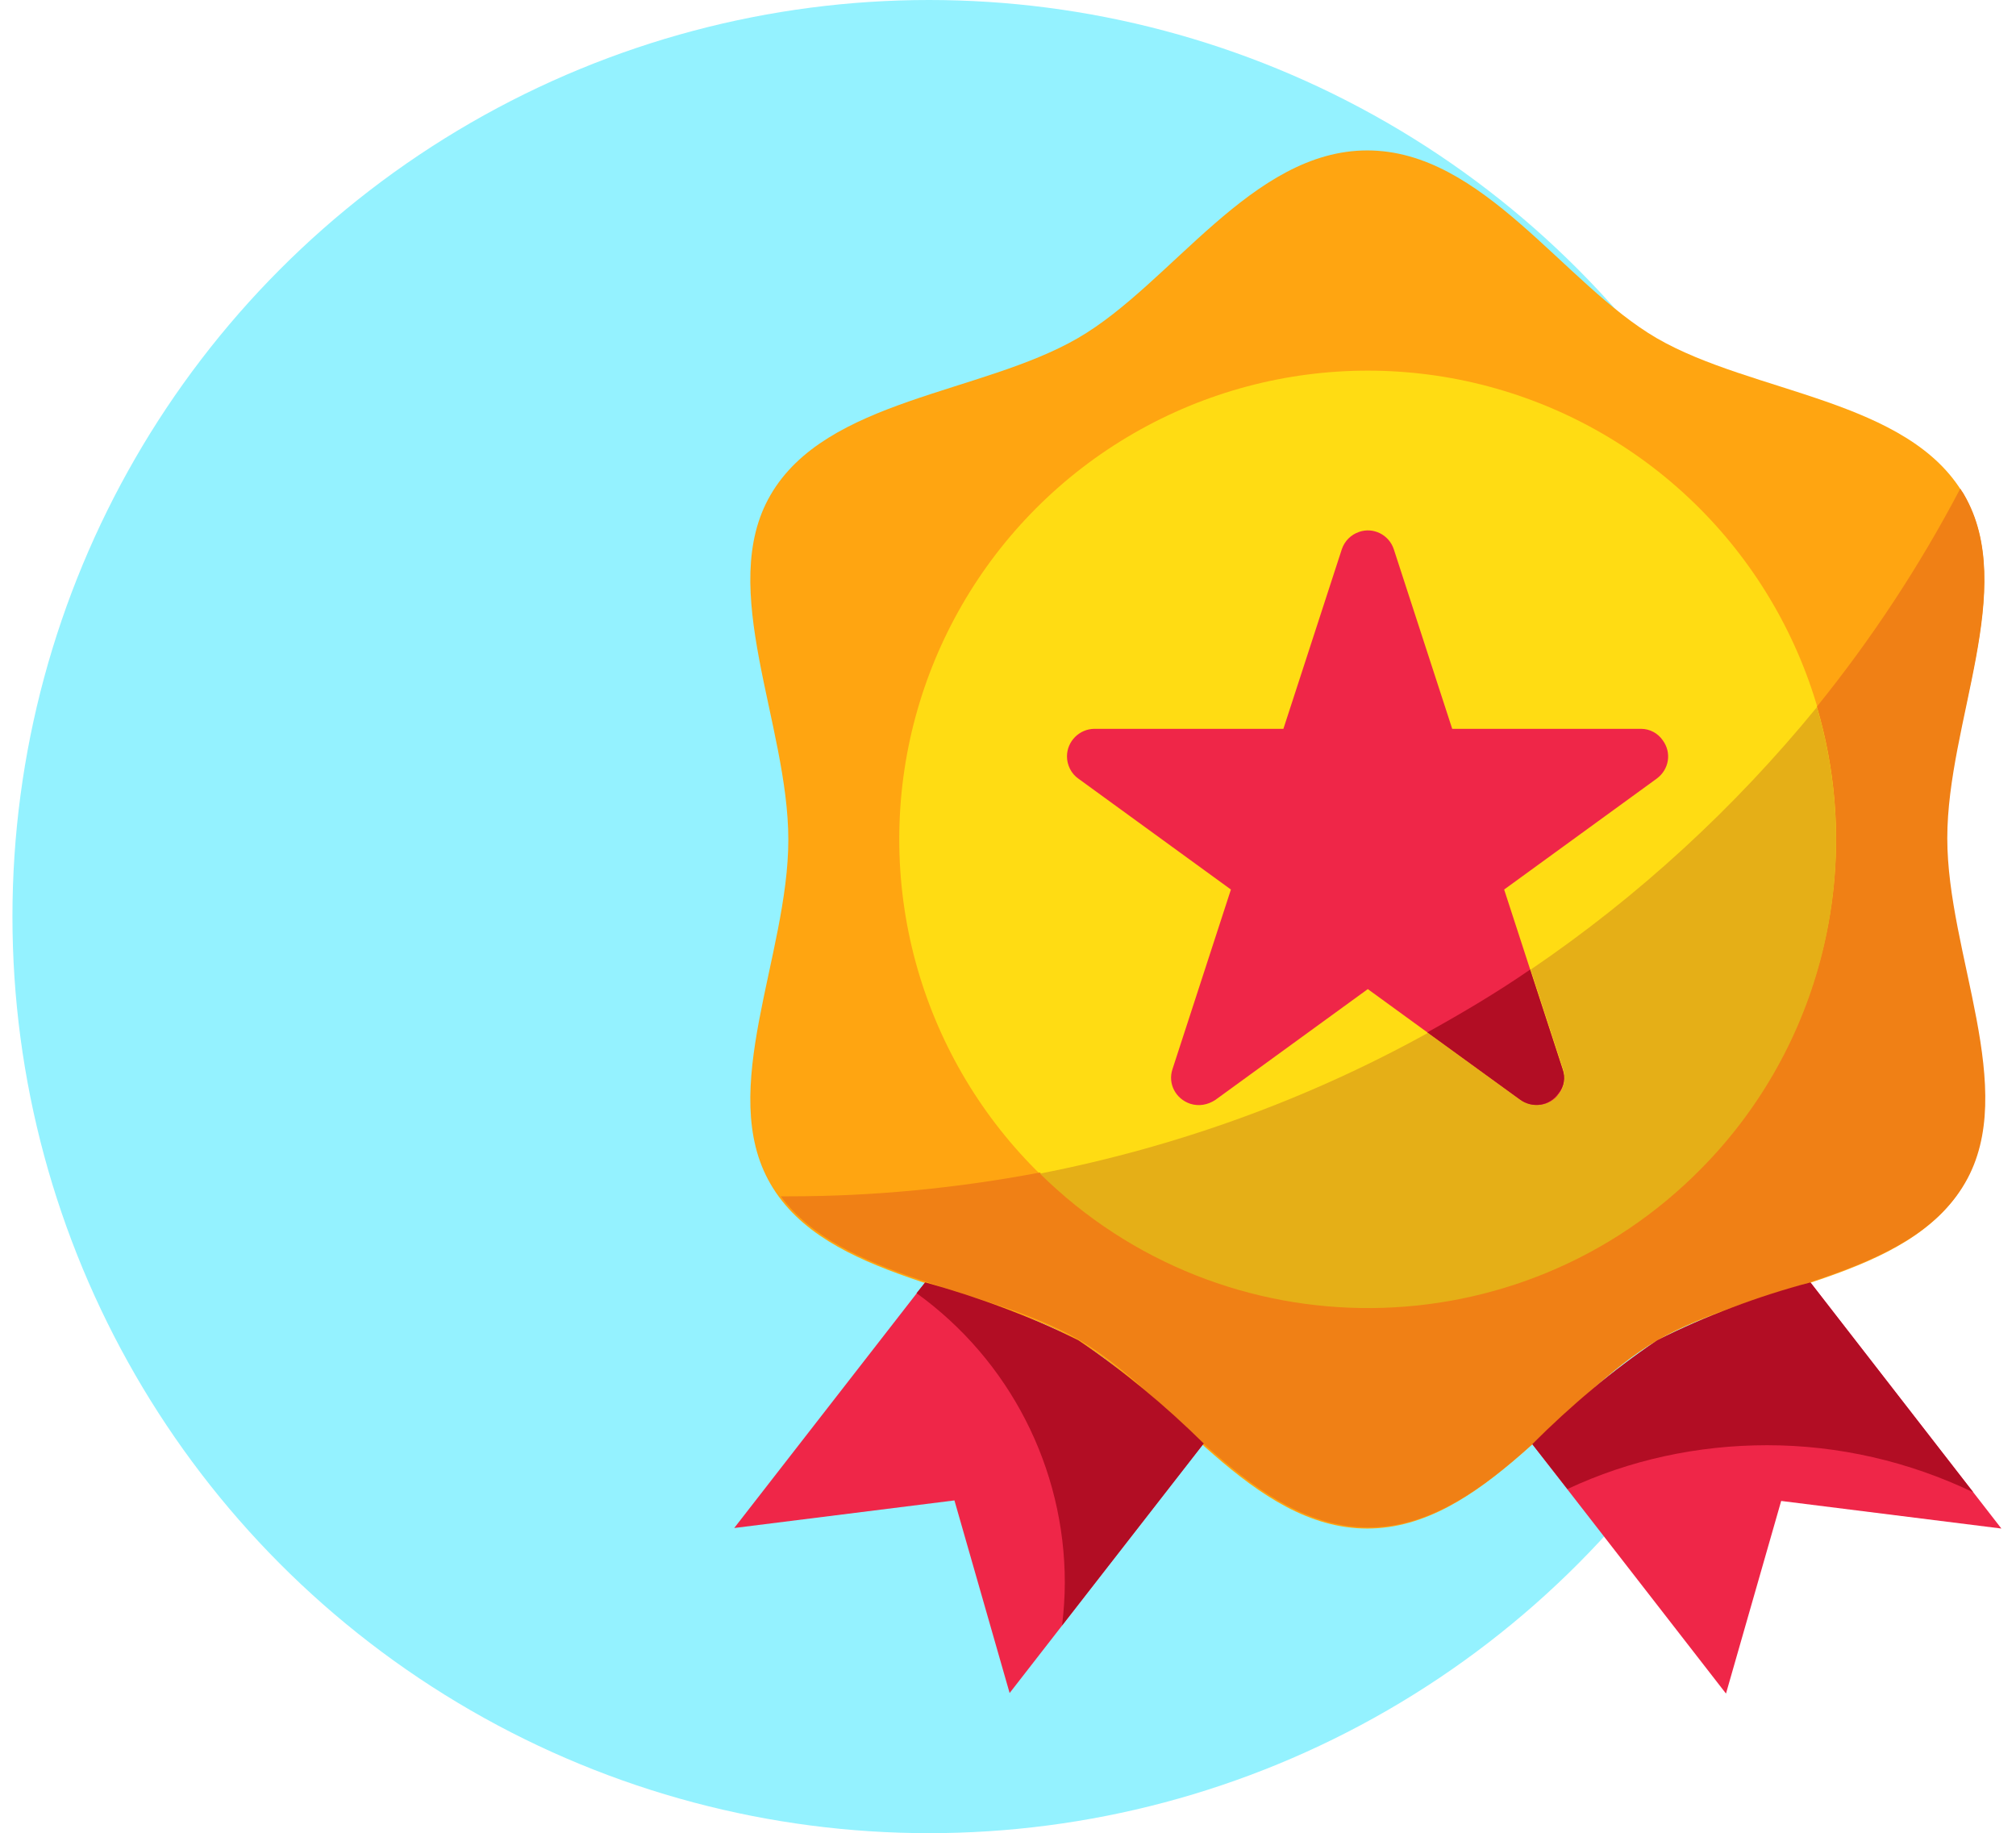 <?xml version="1.0" encoding="UTF-8"?> <!-- Generator: Adobe Illustrator 20.1.0, SVG Export Plug-In . SVG Version: 6.00 Build 0) --> <svg xmlns="http://www.w3.org/2000/svg" xmlns:xlink="http://www.w3.org/1999/xlink" x="0px" y="0px" viewBox="0 0 372.6 338.8" style="enable-background:new 0 0 372.6 338.8;" xml:space="preserve"> <style type="text/css"> .st0{fill:#94F2FF;} .st1{fill:#EF2648;} .st2{fill:#FFA511;} .st3{fill:#FFDC13;} .st4{fill:#F08015;} .st5{fill:#E5AF17;} .st6{fill:#B20D24;} </style> <g id="Слой_1"> <circle class="st0" cx="171.7" cy="169.4" r="169.4"></circle> </g> <g id="Слой_3"> <g> <path class="st1" d="M171,237l-35.3,45.4l40.7-5.1l10.2,35.6l35.6-45.8l0.2-0.2c-7.1-7.1-14.8-13.5-23.1-19.2 C190.2,243.2,180.7,239.6,171,237z"></path> <path class="st1" d="M334.6,237c-9.8,2.6-19.3,6.2-28.3,10.7c-8.3,5.6-16,12.1-23.1,19.2l35.8,46.1l10.2-35.6l40.7,5.1L334.6,237z "></path> </g> <path class="st2" d="M359.7,155.1c0-21.3,13.3-46.4,3.3-63.6c-10.3-17.8-39-18.7-56.8-29c-17.2-10-32.1-34.7-53.5-34.7 s-36.2,24.7-53.5,34.7c-17.8,10.3-46.5,11.2-56.8,29c-10,17.2,3.3,42.3,3.3,63.7s-13.3,46.4-3.3,63.6c10.3,17.8,39,18.7,56.8,29 c17.2,10,32.1,34.7,53.5,34.7s36.2-24.7,53.5-34.7c17.8-10.3,46.5-11.2,56.8-29C373,201.5,359.7,176.4,359.7,155.1z"></path> <circle class="st3" cx="252.8" cy="155.1" r="86.6"></circle> <path class="st1" d="M303.3,134.7h-34.9l-10.8-33.2c-0.9-2.7-3.8-4.1-6.4-3.2c-1.5,0.5-2.7,1.7-3.2,3.2l-10.8,33.2h-34.9 c-2.8,0-5.1,2.3-5.1,5.1c0,1.6,0.8,3.2,2.1,4.1l28.2,20.5l-10.8,33.2c-0.9,2.7,0.6,5.5,3.3,6.4c1.6,0.5,3.2,0.2,4.6-0.7l28.2-20.5 l28.2,20.5c2.3,1.7,5.5,1.2,7.1-1.1c1-1.3,1.2-3,0.7-4.6l-10.8-33.2l28.2-20.5c2.3-1.7,2.8-4.8,1.1-7.1 C306.4,135.5,304.9,134.7,303.3,134.7z"></path> <path class="st4" d="M363,91.4c-0.2-0.4-0.5-0.7-0.7-1.1c-7.5,14.3-16.4,27.8-26.5,40.3c13.5,45.8-12.7,93.9-58.5,107.4 c-30.1,8.9-62.7,0.7-85.1-21.3c-15.3,2.9-30.8,4.4-46.3,4.4c-0.5,0-1.1,0-1.6,0c11.4,15.4,38.2,16.7,55.1,26.5 c17.2,10,32.1,34.7,53.5,34.7s36.2-24.7,53.5-34.7c17.8-10.3,46.5-11.2,56.8-29c10-17.2-3.3-42.3-3.3-63.7S373,108.6,363,91.4z"></path> <path class="st5" d="M282.9,179.2l6,18.4c0.9,2.7-0.6,5.5-3.3,6.4c-1.6,0.5-3.2,0.2-4.6-0.7l-17.1-12.4 c-22.4,12.4-46.6,21.1-71.7,26c34,33.5,88.8,33.1,122.3-1c22.1-22.4,30.2-55.1,21.3-85.2C320.6,149.3,302.8,165.7,282.9,179.2z"></path> <g> <path class="st6" d="M288.8,197.6l-6-18.4c-6.1,4.2-12.5,8-19,11.6l17.1,12.4c2.3,1.7,5.5,1.2,7.1-1.1 C289.1,200.8,289.4,199.2,288.8,197.6z"></path> <path class="st6" d="M326.6,267.1c13.2,0,26.2,3,38.1,8.7L334.6,237c-9.8,2.6-19.3,6.2-28.3,10.7c-8.3,5.6-16,12.1-23.1,19.2 l6.5,8.3C301.2,269.8,313.8,267.1,326.6,267.1z"></path> <path class="st6" d="M199.3,247.7c-9.1-4.5-18.6-8-28.3-10.7l-1.6,2c17.2,12.4,27.4,32.3,27.4,53.5c0,2.7-0.2,5.3-0.5,7.9l26-33.4 l0.2-0.2C215.3,259.7,207.6,253.3,199.3,247.7z"></path> </g> </g> </svg> 